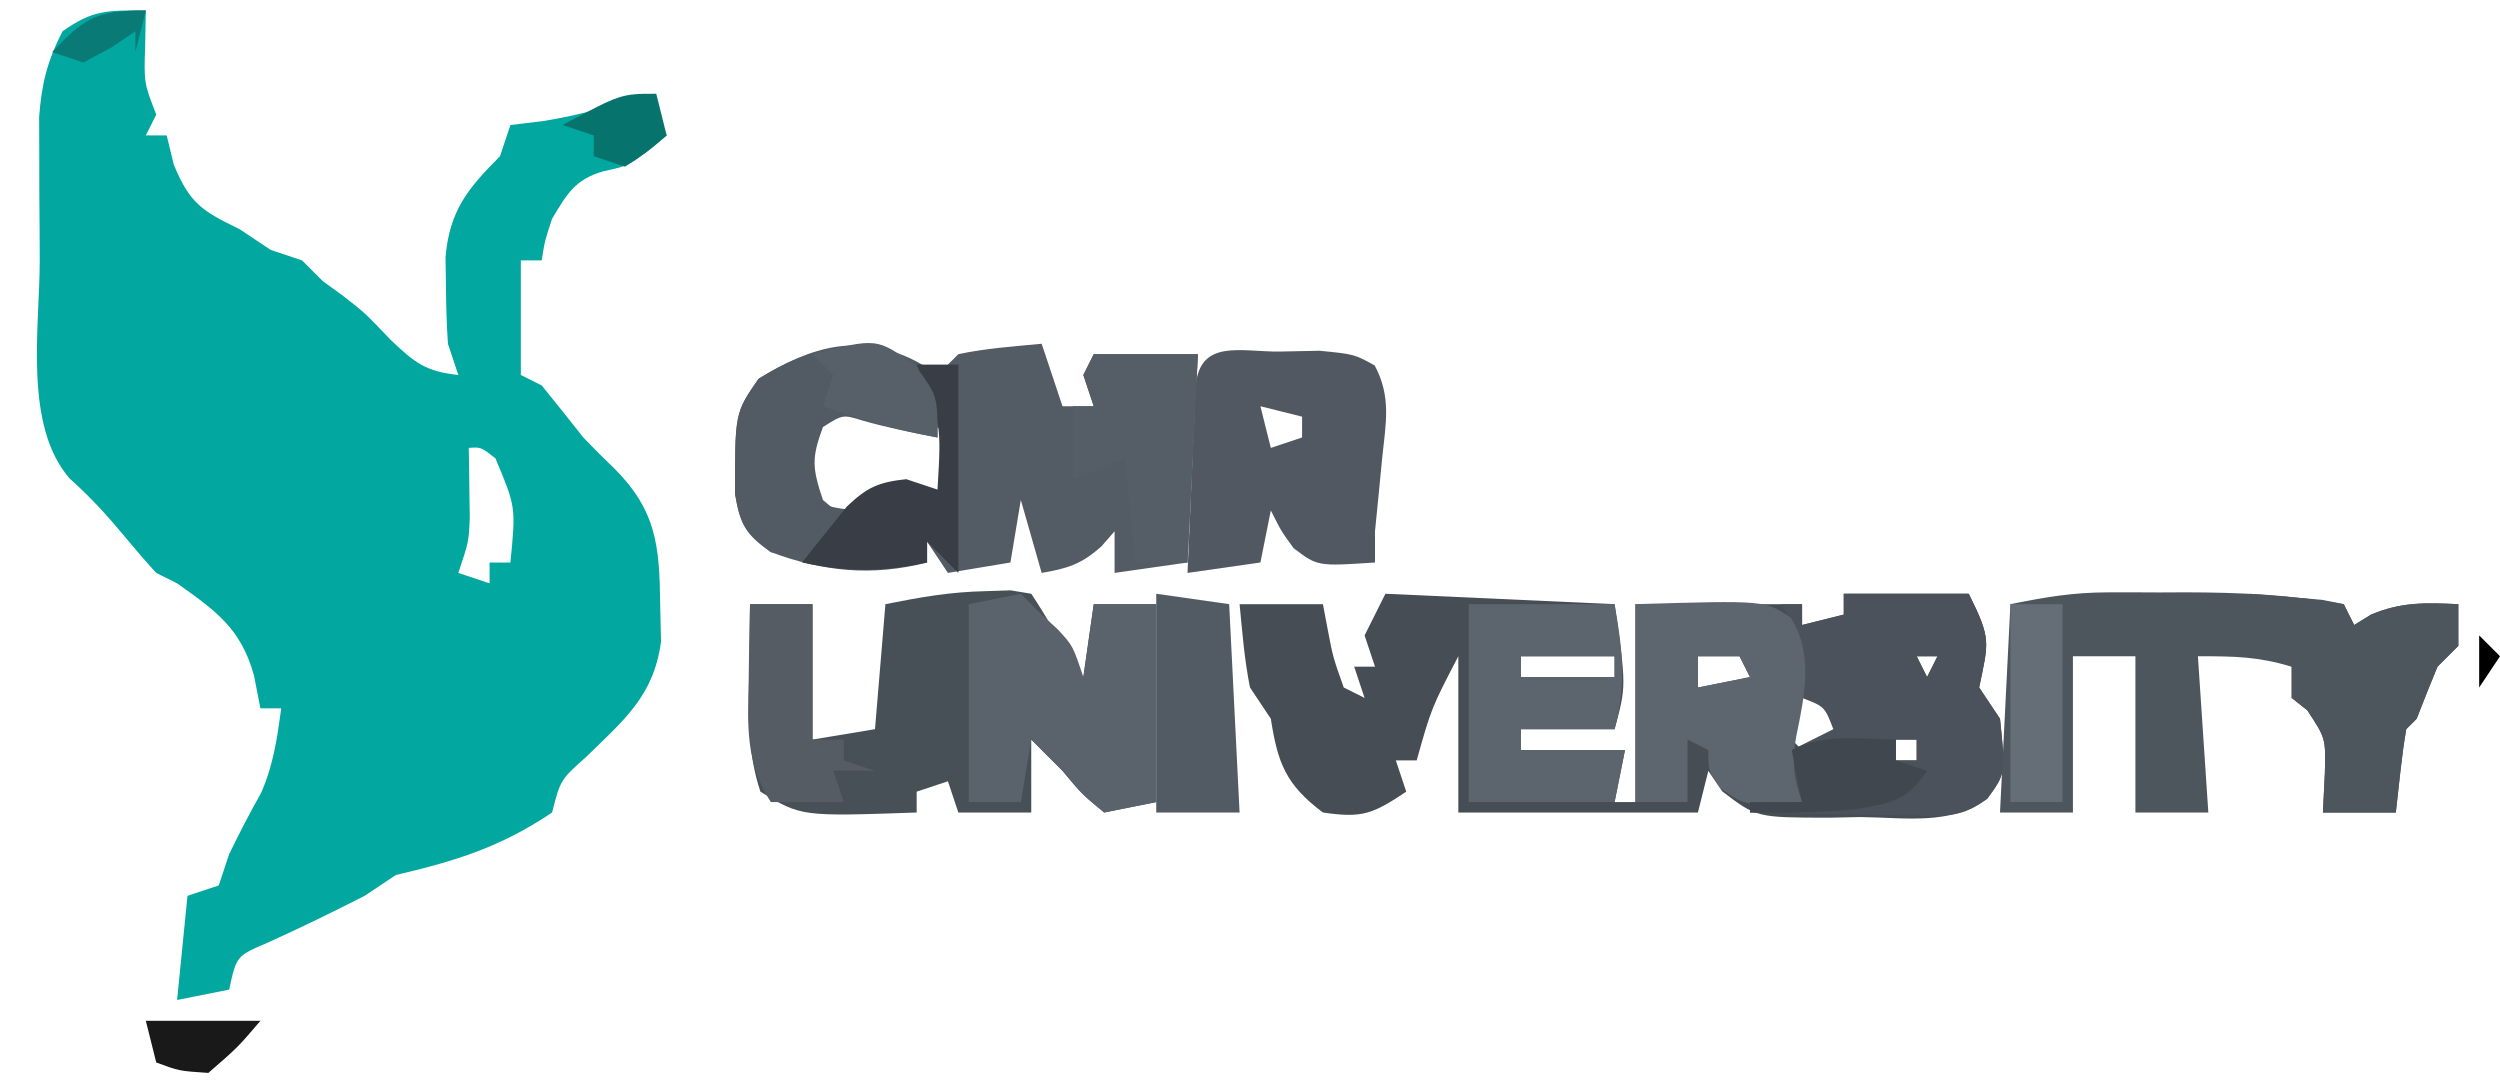 <?xml version="1.0" encoding="UTF-8"?>
<svg version="1.1" xmlns="http://www.w3.org/2000/svg" width="240" height="104">
<path d="M0 0 C-0.021 1.093 -0.041 2.186 -0.062 3.312 C-0.185 6.944 -0.185 6.944 1 10 C0.67 10.66 0.34 11.32 0 12 C0.66 12 1.32 12 2 12 C2.34 13.392 2.34 13.392 2.688 14.812 C4.236 18.572 5.425 19.256 9 21 C9.99 21.66 10.98 22.32 12 23 C12.99 23.33 13.98 23.66 15 24 C15.66 24.66 16.32 25.32 17 26 C17.897 26.65 17.897 26.65 18.812 27.312 C21 29 21 29 23.5 31.625 C25.855 33.862 26.856 34.651 30 35 C29.67 34.01 29.34 33.02 29 32 C28.881 30.19 28.825 28.376 28.812 26.562 C28.798 25.615 28.784 24.668 28.77 23.691 C29.153 19.214 30.93 17.07 34 14 C34.33 13.01 34.66 12.02 35 11 C36.031 10.876 37.062 10.752 38.125 10.625 C41.621 10.061 44.684 9.213 48 8 C48.66 9.32 49.32 10.64 50 12 C46.469 14.901 46.469 14.901 43.938 15.438 C41.195 16.234 40.445 17.591 39 20 C38.295 22.147 38.295 22.147 38 24 C37.34 24 36.68 24 36 24 C36 27.63 36 31.26 36 35 C36.99 35.495 36.99 35.495 38 36 C39.349 37.654 40.681 39.322 42 41 C42.981 42.019 43.977 43.024 45 44 C48.983 47.983 49.316 51.369 49.375 56.938 C49.403 58.143 49.432 59.348 49.461 60.59 C48.758 65.793 45.954 68.068 42.312 71.625 C39.807 73.853 39.807 73.853 39 77 C34.074 80.318 29.743 81.66 24 83 C23.01 83.66 22.02 84.32 21 85 C17.923 86.573 14.835 88.075 11.688 89.5 C8.702 90.77 8.702 90.77 8 94 C5.525 94.495 5.525 94.495 3 95 C3.33 91.7 3.66 88.4 4 85 C5.485 84.505 5.485 84.505 7 84 C7.495 82.515 7.495 82.515 8 81 C8.966 79.004 9.969 77.054 11.062 75.125 C12.239 72.459 12.608 69.876 13 67 C12.34 67 11.68 67 11 67 C10.794 65.948 10.588 64.896 10.375 63.812 C9.12 59.331 6.735 57.646 3 55 C2.34 54.67 1.68 54.34 1 54 C0.011 52.923 -0.944 51.814 -1.875 50.688 C-3.622 48.586 -5.266 46.763 -7.312 44.938 C-11.764 39.827 -10.186 30.387 -10.185 24.005 C-10.187 21.94 -10.206 19.875 -10.225 17.811 C-10.227 16.5 -10.228 15.19 -10.23 13.84 C-10.235 12.647 -10.239 11.455 -10.243 10.226 C-10.002 7.028 -9.455 4.843 -8 2 C-5.047 -0.067 -3.763 0 0 0 Z M31 42 C31.012 42.615 31.023 43.23 31.035 43.863 C31.044 44.672 31.053 45.48 31.062 46.312 C31.074 47.113 31.086 47.914 31.098 48.738 C31 51 31 51 30 54 C30.99 54.33 31.98 54.66 33 55 C33 54.34 33 53.68 33 53 C33.66 53 34.32 53 35 53 C35.522 47.665 35.522 47.665 33.562 43 C32.169 41.91 32.169 41.91 31 42 Z " fill="#02A7A0" transform="translate(14,1)"/>
<path d="M0 0 C7.26 0.33 14.52 0.66 22 1 C23.125 8.875 23.125 8.875 22 13 C19.03 13 16.06 13 13 13 C13 13.66 13 14.32 13 15 C16.3 15 19.6 15 23 15 C22.505 17.475 22.505 17.475 22 20 C22.66 20 23.32 20 24 20 C24 13.73 24 7.46 24 1 C29.28 1 34.56 1 40 1 C40 1.66 40 2.32 40 3 C41.32 2.67 42.64 2.34 44 2 C44 1.34 44 0.68 44 0 C47.96 0 51.92 0 56 0 C58.194 4.387 57.897 4.629 57 9 C57.99 10.485 57.99 10.485 59 12 C59.548 17.257 59.548 17.257 57.777 19.66 C54.297 22.283 49.755 21.469 45.562 21.438 C44.608 21.457 43.653 21.477 42.67 21.498 C35.647 21.493 35.647 21.493 32.34 18.973 C31.898 18.322 31.456 17.671 31 17 C30.67 18.32 30.34 19.64 30 21 C22.41 21 14.82 21 7 21 C7 16.05 7 11.1 7 6 C4.417 10.966 4.417 10.966 3 16 C2.34 16 1.68 16 1 16 C1.33 16.99 1.66 17.98 2 19 C-1.248 21.166 -2.231 21.552 -6 21 C-9.545 18.341 -10.342 16.278 -11 12 C-11.66 11.01 -12.32 10.02 -13 9 C-13.539 6.34 -13.734 3.707 -14 1 C-11.36 1 -8.72 1 -6 1 C-5.856 1.763 -5.711 2.526 -5.562 3.312 C-5.037 6.082 -5.037 6.082 -4 9 C-3.34 9.33 -2.68 9.66 -2 10 C-2.33 9.01 -2.66 8.02 -3 7 C-2.34 7 -1.68 7 -1 7 C-1.33 6.01 -1.66 5.02 -2 4 C-1.34 2.68 -0.68 1.36 0 0 Z M41 5 C42 9 42 9 42 9 Z M13 6 C13 6.66 13 7.32 13 8 C15.97 8 18.94 8 22 8 C22 7.34 22 6.68 22 6 C19.03 6 16.06 6 13 6 Z M30 6 C30 6.99 30 7.98 30 9 C31.65 8.67 33.3 8.34 35 8 C34.67 7.34 34.34 6.68 34 6 C32.68 6 31.36 6 30 6 Z M51 6 C51.33 6.66 51.66 7.32 52 8 C52.33 7.34 52.66 6.68 53 6 C52.34 6 51.68 6 51 6 Z M54 7 C55 9 55 9 55 9 Z M40 10 C39.01 11.485 39.01 11.485 38 13 C38.99 13.99 39.98 14.98 41 16 C41.99 15.01 42.98 14.02 44 13 C43.67 12.01 43.34 11.02 43 10 C42.01 10 41.02 10 40 10 Z M-4 11 C-3 13 -3 13 -3 13 Z M49 14 C49 14.66 49 15.32 49 16 C49.66 16 50.32 16 51 16 C51 15.34 51 14.68 51 14 C50.34 14 49.68 14 49 14 Z " fill="#464D55" transform="translate(133,57)"/>
<path d="M0 0 C0.66 -0.66 1.32 -1.32 2 -2 C4.655 -2.565 7.291 -2.738 10 -3 C10.66 -1.02 11.32 0.96 12 3 C12.99 3 13.98 3 15 3 C14.505 1.515 14.505 1.515 14 0 C14.33 -0.66 14.66 -1.32 15 -2 C18.3 -2 21.6 -2 25 -2 C24.67 4.6 24.34 11.2 24 18 C21.69 18.33 19.38 18.66 17 19 C17 17.68 17 16.36 17 15 C16.587 15.474 16.175 15.949 15.75 16.438 C13.818 18.163 12.518 18.566 10 19 C9.34 16.69 8.68 14.38 8 12 C7.67 13.98 7.34 15.96 7 18 C5.02 18.33 3.04 18.66 1 19 C0.34 18.01 -0.32 17.02 -1 16 C-1 16.66 -1 17.32 -1 18 C-6.259 19.348 -10.946 18.887 -16 17 C-18.428 15.274 -18.931 14.406 -19.434 11.441 C-19.444 3.643 -19.444 3.643 -17.188 0.375 C-11.444 -3.235 -5.534 -4.192 0 0 Z M-11.812 4.125 C-13.322 6.083 -13.322 6.083 -12.688 9.188 C-12.461 10.116 -12.234 11.044 -12 12 C-10.197 12.702 -10.197 12.702 -8 13 C-7.34 12.67 -6.68 12.34 -6 12 C-3.523 10.761 -2.568 11.203 0 12 C1.356 10.875 1.356 10.875 1.062 7.938 C1.042 6.968 1.021 5.999 1 5 C0.216 5.041 -0.568 5.082 -1.375 5.125 C-4 5 -4 5 -6 3 C-9.789 2.648 -9.789 2.648 -11.812 4.125 Z M13 4 C14 6 14 6 14 6 Z " fill="#535B64" transform="translate(90,36)"/>
<path d="M0 0 C1.15 -0.039 1.15 -0.039 2.324 -0.078 C2.98 0.03 3.636 0.138 4.312 0.25 C5.86 2.572 7.074 4.772 8.312 7.25 C8.643 7.58 8.973 7.91 9.312 8.25 C9.643 5.94 9.973 3.63 10.312 1.25 C12.293 1.25 14.273 1.25 16.312 1.25 C16.312 7.52 16.312 13.79 16.312 20.25 C14.662 20.58 13.012 20.91 11.312 21.25 C9.188 19.5 9.188 19.5 7.312 17.25 C6.446 16.384 6.446 16.384 5.562 15.5 C5.15 15.088 4.737 14.675 4.312 14.25 C4.312 16.56 4.312 18.87 4.312 21.25 C2.002 21.25 -0.307 21.25 -2.688 21.25 C-3.018 20.26 -3.348 19.27 -3.688 18.25 C-4.678 18.58 -5.668 18.91 -6.688 19.25 C-6.688 19.91 -6.688 20.57 -6.688 21.25 C-17.791 21.638 -17.791 21.638 -21.688 19.25 C-22.894 15.631 -22.796 12.325 -22.75 8.562 C-22.745 7.861 -22.741 7.159 -22.736 6.436 C-22.725 4.707 -22.707 2.978 -22.688 1.25 C-20.707 1.25 -18.727 1.25 -16.688 1.25 C-16.688 5.54 -16.688 9.83 -16.688 14.25 C-14.707 13.92 -12.727 13.59 -10.688 13.25 C-10.357 9.29 -10.027 5.33 -9.688 1.25 C-6.235 0.56 -3.441 0.07 0 0 Z " fill="#474F57" transform="translate(94.688,56.75)"/>
<path d="M0 0 C1.208 -0.002 1.208 -0.002 2.439 -0.004 C3.682 0.002 3.682 0.002 4.949 0.008 C6.174 0.002 6.174 0.002 7.424 -0.004 C12.576 0.004 17.558 0.226 22.637 1.133 C23.132 2.123 23.132 2.123 23.637 3.133 C24.173 2.803 24.709 2.473 25.262 2.133 C28.176 0.906 30.505 0.99 33.637 1.133 C33.637 2.453 33.637 3.773 33.637 5.133 C32.977 5.793 32.317 6.453 31.637 7.133 C30.949 8.791 30.281 10.457 29.637 12.133 C29.307 12.463 28.977 12.793 28.637 13.133 C28.406 14.48 28.225 15.837 28.074 17.195 C27.93 18.495 27.785 19.794 27.637 21.133 C25.327 21.133 23.017 21.133 20.637 21.133 C20.73 19.246 20.73 19.246 20.824 17.32 C20.909 14.017 20.909 14.017 19.137 11.32 C18.642 10.928 18.147 10.537 17.637 10.133 C17.637 9.143 17.637 8.153 17.637 7.133 C14.366 6.164 12.246 6.133 8.637 6.133 C8.967 11.083 9.297 16.033 9.637 21.133 C7.327 21.133 5.017 21.133 2.637 21.133 C2.637 16.183 2.637 11.233 2.637 6.133 C0.657 6.133 -1.323 6.133 -3.363 6.133 C-3.363 11.083 -3.363 16.033 -3.363 21.133 C-5.673 21.133 -7.983 21.133 -10.363 21.133 C-10.033 14.533 -9.703 7.933 -9.363 1.133 C-5.914 0.443 -3.391 0.005 0 0 Z M-3.363 1.133 C-2.363 5.133 -2.363 5.133 -2.363 5.133 Z " fill="#4D555D" transform="translate(202.363,56.867)"/>
<path d="M0 0 C3.96 0 7.92 0 12 0 C14.194 4.387 13.897 4.629 13 9 C13.99 10.485 13.99 10.485 15 12 C15.547 17.248 15.547 17.248 13.786 19.669 C11.434 21.422 10.026 21.346 7.113 21.293 C6.175 21.283 5.238 21.274 4.271 21.264 C2.807 21.226 2.807 21.226 1.312 21.188 C0.324 21.174 -0.664 21.16 -1.682 21.146 C-4.122 21.111 -6.561 21.062 -9 21 C-9 20.67 -9 20.34 -9 20 C-7.35 20 -5.7 20 -4 20 C-4.33 18.35 -4.66 16.7 -5 15 C-3.68 14.34 -2.36 13.68 -1 13 C-1.833 10.833 -1.833 10.833 -4 10 C-3.959 9.258 -3.917 8.515 -3.875 7.75 C-4.004 4.912 -4.571 3.412 -6 1 C-5.34 1 -4.68 1 -4 1 C-4 1.66 -4 2.32 -4 3 C-2.68 2.67 -1.36 2.34 0 2 C0 1.34 0 0.68 0 0 Z M-3 5 C-2 9 -2 9 -2 9 Z M7 6 C7.33 6.66 7.66 7.32 8 8 C8.33 7.34 8.66 6.68 9 6 C8.34 6 7.68 6 7 6 Z M10 7 C11 9 11 9 11 9 Z M5 14 C5 14.66 5 15.32 5 16 C5.66 16 6.32 16 7 16 C7 15.34 7 14.68 7 14 C6.34 14 5.68 14 5 14 Z " fill="#4B525B" transform="translate(177,57)"/>
<path d="M0 0 C1.883 -0.039 1.883 -0.039 3.805 -0.078 C7.125 0.25 7.125 0.25 9.09 1.328 C10.718 4.351 10.16 6.884 9.812 10.25 C9.693 11.488 9.573 12.725 9.449 14 C9.342 15.072 9.235 16.145 9.125 17.25 C9.125 18.24 9.125 19.23 9.125 20.25 C3.61 20.618 3.61 20.618 1.312 18.875 C0.125 17.25 0.125 17.25 -0.875 15.25 C-1.205 16.9 -1.535 18.55 -1.875 20.25 C-4.185 20.58 -6.495 20.91 -8.875 21.25 C-8.737 17.937 -8.588 14.625 -8.438 11.312 C-8.398 10.367 -8.359 9.421 -8.318 8.447 C-8.276 7.548 -8.235 6.649 -8.191 5.723 C-8.155 4.89 -8.118 4.057 -8.08 3.199 C-7.613 -1.241 -3.686 0.045 0 0 Z M-1.875 5.25 C-1.545 6.57 -1.215 7.89 -0.875 9.25 C0.115 8.92 1.105 8.59 2.125 8.25 C2.125 7.59 2.125 6.93 2.125 6.25 C0.805 5.92 -0.515 5.59 -1.875 5.25 Z " fill="#515861" transform="translate(122.875,33.75)"/>
<path d="M0 0 C0.66 0.66 1.32 1.32 2 2 C2.773 2.712 2.773 2.712 3.562 3.438 C5 5 5 5 6 8 C6.33 5.69 6.66 3.38 7 1 C8.98 1 10.96 1 13 1 C13 7.27 13 13.54 13 20 C11.35 20.33 9.7 20.66 8 21 C5.875 19.25 5.875 19.25 4 17 C3.134 16.134 3.134 16.134 2.25 15.25 C1.631 14.631 1.631 14.631 1 14 C0.67 15.98 0.34 17.96 0 20 C-1.65 20 -3.3 20 -5 20 C-5 13.73 -5 7.46 -5 1 C-3.35 0.67 -1.7 0.34 0 0 Z " fill="#5A626B" transform="translate(98,57)"/>
<path d="M0 0 C12.459 -0.37 12.459 -0.37 14.902 1.301 C17.116 4.728 16.237 8.868 15.438 12.688 C14.969 15.164 15.211 16.633 16 19 C10.5 19.367 10.5 19.367 8.125 17.625 C7 16 7 16 7 14 C6.34 13.67 5.68 13.34 5 13 C5 14.98 5 16.96 5 19 C3.35 19 1.7 19 0 19 C0 12.73 0 6.46 0 0 Z M6 5 C6 5.99 6 6.98 6 8 C7.65 7.67 9.3 7.34 11 7 C10.67 6.34 10.34 5.68 10 5 C8.68 5 7.36 5 6 5 Z " fill="#5D666F" transform="translate(157,58)"/>
<path d="M0 0 C4.62 0 9.24 0 14 0 C14.762 4.316 15.161 7.744 14 12 C11.03 12 8.06 12 5 12 C5 12.66 5 13.32 5 14 C8.3 14 11.6 14 15 14 C14.67 15.65 14.34 17.3 14 19 C9.38 19 4.76 19 0 19 C0 12.73 0 6.46 0 0 Z M5 5 C5 5.66 5 6.32 5 7 C7.97 7 10.94 7 14 7 C14 6.34 14 5.68 14 5 C11.03 5 8.06 5 5 5 Z " fill="#5C656E" transform="translate(141,58)"/>
<path d="M0 0 C1.48 0.114 2.959 0.241 4.438 0.375 C5.261 0.445 6.085 0.514 6.934 0.586 C7.956 0.791 7.956 0.791 9 1 C9.33 1.66 9.66 2.32 10 3 C10.804 2.505 10.804 2.505 11.625 2 C14.539 0.773 16.869 0.858 20 1 C20 2.32 20 3.64 20 5 C19.34 5.66 18.68 6.32 18 7 C17.312 8.658 16.644 10.325 16 12 C15.67 12.33 15.34 12.66 15 13 C14.769 14.347 14.588 15.704 14.438 17.062 C14.293 18.362 14.149 19.661 14 21 C11.69 21 9.38 21 7 21 C7.062 19.742 7.124 18.484 7.188 17.188 C7.272 13.884 7.272 13.884 5.5 11.188 C5.005 10.796 4.51 10.404 4 10 C4 9.01 4 8.02 4 7 C2.68 6.34 1.36 5.68 0 5 C0 3.35 0 1.7 0 0 Z " fill="#4D555D" transform="translate(216,57)"/>
<path d="M0 0 C2.062 2.812 2.062 2.812 2.062 6.812 C-0.363 6.341 -2.749 5.866 -5.125 5.188 C-7.027 4.599 -7.027 4.599 -8.938 5.812 C-10.028 8.786 -9.976 9.697 -8.938 12.812 C-6.941 14.498 -6.941 14.498 -4.938 15.812 C-8.052 17.658 -10.321 18.276 -13.938 17.812 C-16.303 16.095 -16.877 15.167 -17.371 12.254 C-17.382 4.456 -17.382 4.456 -15.125 1.188 C-10.223 -1.894 -4.839 -3.604 0 0 Z " fill="#525A63" transform="translate(87.938,35.188)"/>
<path d="M0 0 C3.3 0 6.6 0 10 0 C9.67 6.6 9.34 13.2 9 20 C7.35 20 5.7 20 4 20 C3.67 16.7 3.34 13.4 3 10 C1.35 10.66 -0.3 11.32 -2 12 C-2 9.667 -2 7.333 -2 5 C-1.34 5 -0.68 5 0 5 C-0.33 4.01 -0.66 3.02 -1 2 C-0.67 1.34 -0.34 0.68 0 0 Z " fill="#555E66" transform="translate(105,34)"/>
<path d="M0 0 C1.98 0 3.96 0 6 0 C6 4.29 6 8.58 6 13 C6.99 13 7.98 13 9 13 C9 13.66 9 14.32 9 15 C9.99 15.33 10.98 15.66 12 16 C10.68 16 9.36 16 8 16 C8.33 16.99 8.66 17.98 9 19 C6.69 19 4.38 19 2 19 C-0.45 15.258 -0.231 11.558 -0.125 7.25 C-0.116 6.553 -0.107 5.855 -0.098 5.137 C-0.074 3.424 -0.038 1.712 0 0 Z " fill="#555C64" transform="translate(72,58)"/>
<path d="M0 0 C2.31 0.33 4.62 0.66 7 1 C7.33 7.6 7.66 14.2 8 21 C5.36 21 2.72 21 0 21 C0 14.07 0 7.14 0 0 Z " fill="#525A64" transform="translate(111,57)"/>
<path d="M0 0 C1.333 0 2.667 0 4 0 C4 6.6 4 13.2 4 20 C3.01 19.01 2.02 18.02 1 17 C1 17.66 1 18.32 1 19 C-3.333 19.928 -6.667 19.928 -11 19 C-10.095 17.845 -9.176 16.701 -8.25 15.562 C-7.74 14.924 -7.229 14.286 -6.703 13.629 C-4.762 11.772 -3.651 11.287 -1 11 C-0.01 11.33 0.98 11.66 2 12 C2.376 5.687 2.376 5.687 0 0 Z " fill="#383D46" transform="translate(88,35)"/>
<path d="M0 0 C1.65 0 3.3 0 5 0 C5 6.27 5 12.54 5 19 C3.35 19 1.7 19 0 19 C0 12.73 0 6.46 0 0 Z " fill="#656E77" transform="translate(193,58)"/>
<path d="M0 0 C0 0.66 0 1.32 0 2 C0.99 2.33 1.98 2.66 3 3 C0.989 5.891 -0.25 6.045 -3.812 6.688 C-7.213 7.002 -10.584 7.085 -14 7 C-14 6.67 -14 6.34 -14 6 C-12.35 6 -10.7 6 -9 6 C-9.33 4.35 -9.66 2.7 -10 1 C-6.785 -0.607 -3.564 -0.057 0 0 Z " fill="#40474F" transform="translate(182,71)"/>
<path d="M0 0 C2.062 2.812 2.062 2.812 2.062 6.812 C-1.744 6.141 -5.29 5.085 -8.938 3.812 C-8.607 2.822 -8.277 1.833 -7.938 0.812 C-8.598 0.152 -9.258 -0.507 -9.938 -1.188 C-3.722 -2.772 -3.722 -2.772 0 0 Z " fill="#575F69" transform="translate(87.938,35.188)"/>
<path d="M0 0 C3.63 0 7.26 0 11 0 C8.812 2.562 8.812 2.562 6 5 C3.188 4.812 3.188 4.812 1 4 C0.67 2.68 0.34 1.36 0 0 Z " fill="#191919" transform="translate(14,98)"/>
<path d="M0 0 C0.33 1.32 0.66 2.64 1 4 C-0.812 5.562 -0.812 5.562 -3 7 C-3.99 6.67 -4.98 6.34 -6 6 C-6 5.34 -6 4.68 -6 4 C-6.99 3.67 -7.98 3.34 -9 3 C-3.375 0 -3.375 0 0 0 Z " fill="#06746D" transform="translate(63,9)"/>
<path d="M0 0 C-0.33 1.32 -0.66 2.64 -1 4 C-1 3.34 -1 2.68 -1 2 C-1.763 2.516 -2.526 3.031 -3.312 3.562 C-4.199 4.037 -5.086 4.511 -6 5 C-6.99 4.67 -7.98 4.34 -9 4 C-5.86 0.718 -4.768 0 0 0 Z " fill="#0A7A76" transform="translate(14,1)"/>
<path d="M0 0 C0.66 0.66 1.32 1.32 2 2 C1.01 3.485 1.01 3.485 0 5 C0 3.35 0 1.7 0 0 Z " fill="#010001" transform="translate(238,61)"/>
<path d="" fill="#030200" transform="translate(0,0)"/>
<path d="M0 0 C2 1 2 1 2 1 Z " fill="#000204" transform="translate(155,57)"/>
<path d="" fill="#00090A" transform="translate(0,0)"/>
<path d="" fill="#000A0A" transform="translate(0,0)"/>
<path d="" fill="#000D0B" transform="translate(0,0)"/>
<path d="" fill="#001717" transform="translate(0,0)"/>
<path d="" fill="#00201B" transform="translate(0,0)"/>
<path d="" fill="#000907" transform="translate(0,0)"/>
<path d="" fill="#000007" transform="translate(0,0)"/>
<path d="" fill="#000109" transform="translate(0,0)"/>
<path d="" fill="#000001" transform="translate(0,0)"/>
<path d="" fill="#000208" transform="translate(0,0)"/>
<path d="" fill="#000201" transform="translate(0,0)"/>
<path d="" fill="#000404" transform="translate(0,0)"/>
<path d="" fill="#000005" transform="translate(0,0)"/>
<path d="" fill="#000A0A" transform="translate(0,0)"/>
<path d="" fill="#00040C" transform="translate(0,0)"/>
<path d="" fill="#000A0A" transform="translate(0,0)"/>
<path d="" fill="#000B08" transform="translate(0,0)"/>
<path d="" fill="#000203" transform="translate(0,0)"/>
<path d="" fill="#000A07" transform="translate(0,0)"/>
<path d="" fill="#000A09" transform="translate(0,0)"/>
<path d="" fill="#000000" transform="translate(0,0)"/>
<path d="" fill="#010208" transform="translate(0,0)"/>
<path d="" fill="#000205" transform="translate(0,0)"/>
<path d="" fill="#001D15" transform="translate(0,0)"/>
<path d="" fill="#030509" transform="translate(0,0)"/>
<path d="" fill="#000005" transform="translate(0,0)"/>
<path d="" fill="#000002" transform="translate(0,0)"/>
<path d="" fill="#000306" transform="translate(0,0)"/>
<path d="" fill="#000001" transform="translate(0,0)"/>
<path d="" fill="#000000" transform="translate(0,0)"/>
<path d="" fill="#000207" transform="translate(0,0)"/>
<path d="" fill="#000003" transform="translate(0,0)"/>
<path d="" fill="#001E17" transform="translate(0,0)"/>
<path d="" fill="#001814" transform="translate(0,0)"/>
<path d="" fill="#000302" transform="translate(0,0)"/>
<path d="" fill="#01040F" transform="translate(0,0)"/>
<path d="" fill="#001A15" transform="translate(0,0)"/>
<path d="" fill="#000305" transform="translate(0,0)"/>
<path d="" fill="#001614" transform="translate(0,0)"/>
<path d="" fill="#000000" transform="translate(0,0)"/>
<path d="" fill="#000001" transform="translate(0,0)"/>
<path d="" fill="#010304" transform="translate(0,0)"/>
<path d="" fill="#030306" transform="translate(0,0)"/>
<path d="" fill="#010302" transform="translate(0,0)"/>
<path d="" fill="#020108" transform="translate(0,0)"/>
<path d="" fill="#050505" transform="translate(0,0)"/>
<path d="" fill="#000203" transform="translate(0,0)"/>
<path d="" fill="#000000" transform="translate(0,0)"/>
<path d="" fill="#000002" transform="translate(0,0)"/>
<path d="" fill="#001F17" transform="translate(0,0)"/>
<path d="" fill="#001913" transform="translate(0,0)"/>
<path d="" fill="#000203" transform="translate(0,0)"/>
<path d="" fill="#000203" transform="translate(0,0)"/>
<path d="" fill="#000004" transform="translate(0,0)"/>
<path d="" fill="#000104" transform="translate(0,0)"/>
<path d="" fill="#000308" transform="translate(0,0)"/>
<path d="" fill="#001C18" transform="translate(0,0)"/>
<path d="" fill="#000C06" transform="translate(0,0)"/>
<path d="" fill="#000002" transform="translate(0,0)"/>
<path d="" fill="#000F0A" transform="translate(0,0)"/>
<path d="" fill="#000201" transform="translate(0,0)"/>
<path d="" fill="#000B08" transform="translate(0,0)"/>
<path d="" fill="#000004" transform="translate(0,0)"/>
<path d="" fill="#000B08" transform="translate(0,0)"/>
<path d="" fill="#000B0B" transform="translate(0,0)"/>
<path d="" fill="#000D0C" transform="translate(0,0)"/>
<path d="" fill="#000C0B" transform="translate(0,0)"/>
<path d="" fill="#000001" transform="translate(0,0)"/>
<path d="" fill="#000D09" transform="translate(0,0)"/>
<path d="" fill="#000C09" transform="translate(0,0)"/>
<path d="" fill="#000203" transform="translate(0,0)"/>
<path d="" fill="#010304" transform="translate(0,0)"/>
<path d="" fill="#000002" transform="translate(0,0)"/>
<path d="" fill="#000408" transform="translate(0,0)"/>
<path d="" fill="#000005" transform="translate(0,0)"/>
<path d="" fill="#000104" transform="translate(0,0)"/>
<path d="" fill="#000203" transform="translate(0,0)"/>
<path d="" fill="#050505" transform="translate(0,0)"/>
<path d="" fill="#000C0A" transform="translate(0,0)"/>
<path d="" fill="#000207" transform="translate(0,0)"/>
<path d="" fill="#000B0E" transform="translate(0,0)"/>
<path d="" fill="#020000" transform="translate(0,0)"/>
<path d="" fill="#000102" transform="translate(0,0)"/>
<path d="" fill="#000B0D" transform="translate(0,0)"/>
<path d="" fill="#000B0A" transform="translate(0,0)"/>
<path d="" fill="#000909" transform="translate(0,0)"/>
<path d="" fill="#001814" transform="translate(0,0)"/>
<path d="" fill="#001C19" transform="translate(0,0)"/>
<path d="" fill="#000D09" transform="translate(0,0)"/>
<path d="" fill="#000D0A" transform="translate(0,0)"/>
<path d="" fill="#000C0B" transform="translate(0,0)"/>
<path d="" fill="#000B0B" transform="translate(0,0)"/>
<path d="" fill="#000C0B" transform="translate(0,0)"/>
<path d="" fill="#000B09" transform="translate(0,0)"/>
<path d="" fill="#000B0A" transform="translate(0,0)"/>
<path d="" fill="#000D0E" transform="translate(0,0)"/>
<path d="" fill="#000B0B" transform="translate(0,0)"/>
<path d="" fill="#000A0A" transform="translate(0,0)"/>
<path d="" fill="#000F0B" transform="translate(0,0)"/>
<path d="" fill="#001713" transform="translate(0,0)"/>
<path d="" fill="#001712" transform="translate(0,0)"/>
<path d="" fill="#030303" transform="translate(0,0)"/>
<path d="" fill="#00110E" transform="translate(0,0)"/>
<path d="" fill="#000B08" transform="translate(0,0)"/>
<path d="" fill="#000A0D" transform="translate(0,0)"/>
<path d="" fill="#000909" transform="translate(0,0)"/>
</svg>
